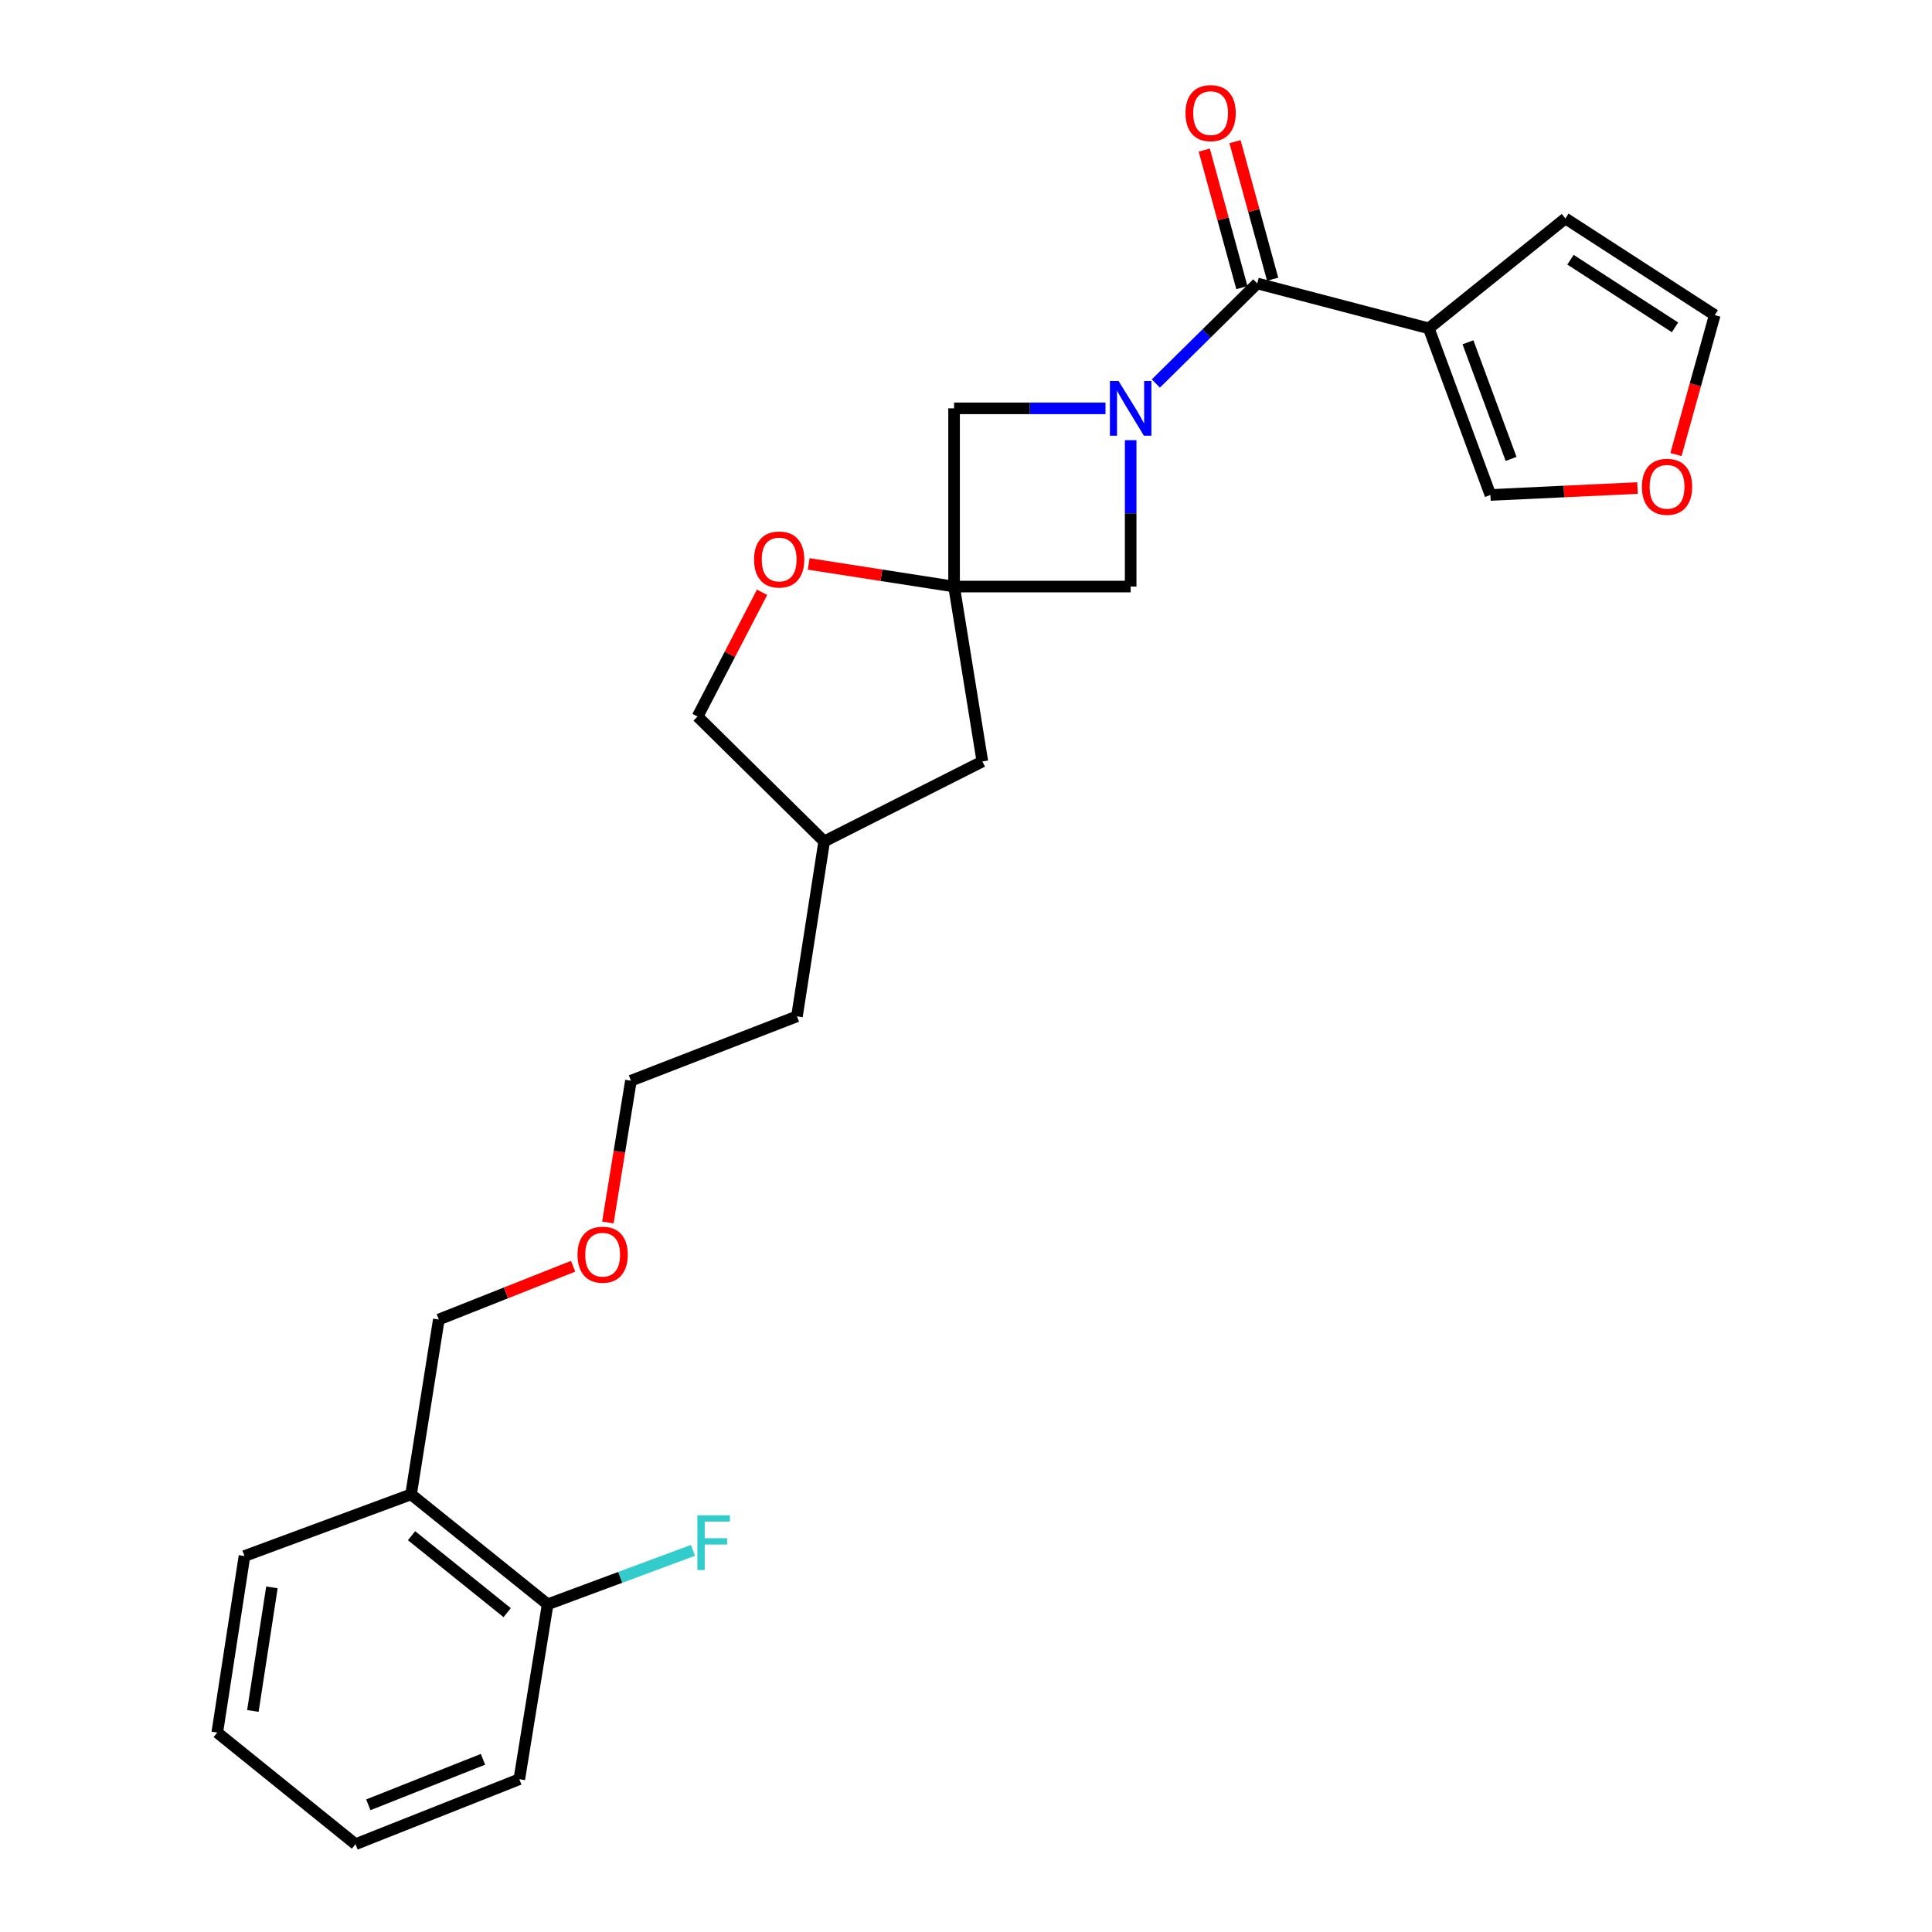 <?xml version='1.0' encoding='iso-8859-1'?>
<svg version='1.1' baseProfile='full'
              xmlns='http://www.w3.org/2000/svg'
                      xmlns:rdkit='http://www.rdkit.org/xml'
                      xmlns:xlink='http://www.w3.org/1999/xlink'
                  xml:space='preserve'
width='1000px' height='1000px' viewBox='0 0 1000 1000'>
<!-- END OF HEADER -->
<rect style='opacity:1.0;fill:#FFFFFF;stroke:none' width='1000' height='1000' x='0' y='0'> </rect>
<path class='bond-0' d='M 598.268,198.494 L 624.511,172.599' style='fill:none;fill-rule:evenodd;stroke:#0000FF;stroke-width:6px;stroke-linecap:butt;stroke-linejoin:miter;stroke-opacity:1' />
<path class='bond-0' d='M 624.511,172.599 L 650.755,146.704' style='fill:none;fill-rule:evenodd;stroke:#000000;stroke-width:6px;stroke-linecap:butt;stroke-linejoin:miter;stroke-opacity:1' />
<path class='bond-3' d='M 572.201,211.362 L 533.015,211.362' style='fill:none;fill-rule:evenodd;stroke:#0000FF;stroke-width:6px;stroke-linecap:butt;stroke-linejoin:miter;stroke-opacity:1' />
<path class='bond-3' d='M 533.015,211.362 L 493.829,211.362' style='fill:none;fill-rule:evenodd;stroke:#000000;stroke-width:6px;stroke-linecap:butt;stroke-linejoin:miter;stroke-opacity:1' />
<path class='bond-4' d='M 585.226,227.828 L 585.226,265.715' style='fill:none;fill-rule:evenodd;stroke:#0000FF;stroke-width:6px;stroke-linecap:butt;stroke-linejoin:miter;stroke-opacity:1' />
<path class='bond-4' d='M 585.226,265.715 L 585.226,303.603' style='fill:none;fill-rule:evenodd;stroke:#000000;stroke-width:6px;stroke-linecap:butt;stroke-linejoin:miter;stroke-opacity:1' />
<path class='bond-1' d='M 650.755,146.704 L 739.548,169.959' style='fill:none;fill-rule:evenodd;stroke:#000000;stroke-width:6px;stroke-linecap:butt;stroke-linejoin:miter;stroke-opacity:1' />
<path class='bond-9' d='M 658.715,144.526 L 648.975,108.932' style='fill:none;fill-rule:evenodd;stroke:#000000;stroke-width:6px;stroke-linecap:butt;stroke-linejoin:miter;stroke-opacity:1' />
<path class='bond-9' d='M 648.975,108.932 L 639.236,73.339' style='fill:none;fill-rule:evenodd;stroke:#FF0000;stroke-width:6px;stroke-linecap:butt;stroke-linejoin:miter;stroke-opacity:1' />
<path class='bond-9' d='M 642.795,148.882 L 633.055,113.289' style='fill:none;fill-rule:evenodd;stroke:#000000;stroke-width:6px;stroke-linecap:butt;stroke-linejoin:miter;stroke-opacity:1' />
<path class='bond-9' d='M 633.055,113.289 L 623.315,77.695' style='fill:none;fill-rule:evenodd;stroke:#FF0000;stroke-width:6px;stroke-linecap:butt;stroke-linejoin:miter;stroke-opacity:1' />
<path class='bond-6' d='M 739.548,169.959 L 771.442,256.194' style='fill:none;fill-rule:evenodd;stroke:#000000;stroke-width:6px;stroke-linecap:butt;stroke-linejoin:miter;stroke-opacity:1' />
<path class='bond-6' d='M 759.813,177.169 L 782.139,237.533' style='fill:none;fill-rule:evenodd;stroke:#000000;stroke-width:6px;stroke-linecap:butt;stroke-linejoin:miter;stroke-opacity:1' />
<path class='bond-7' d='M 739.548,169.959 L 810.249,113.068' style='fill:none;fill-rule:evenodd;stroke:#000000;stroke-width:6px;stroke-linecap:butt;stroke-linejoin:miter;stroke-opacity:1' />
<path class='bond-2' d='M 493.829,303.603 L 585.226,303.603' style='fill:none;fill-rule:evenodd;stroke:#000000;stroke-width:6px;stroke-linecap:butt;stroke-linejoin:miter;stroke-opacity:1' />
<path class='bond-5' d='M 493.829,303.603 L 456.206,297.75' style='fill:none;fill-rule:evenodd;stroke:#000000;stroke-width:6px;stroke-linecap:butt;stroke-linejoin:miter;stroke-opacity:1' />
<path class='bond-5' d='M 456.206,297.75 L 418.584,291.897' style='fill:none;fill-rule:evenodd;stroke:#FF0000;stroke-width:6px;stroke-linecap:butt;stroke-linejoin:miter;stroke-opacity:1' />
<path class='bond-13' d='M 493.829,303.603 L 508.473,394.129' style='fill:none;fill-rule:evenodd;stroke:#000000;stroke-width:6px;stroke-linecap:butt;stroke-linejoin:miter;stroke-opacity:1' />
<path class='bond-25' d='M 493.829,303.603 L 493.829,211.362' style='fill:none;fill-rule:evenodd;stroke:#000000;stroke-width:6px;stroke-linecap:butt;stroke-linejoin:miter;stroke-opacity:1' />
<path class='bond-14' d='M 394.442,306.569 L 377.753,338.717' style='fill:none;fill-rule:evenodd;stroke:#FF0000;stroke-width:6px;stroke-linecap:butt;stroke-linejoin:miter;stroke-opacity:1' />
<path class='bond-14' d='M 377.753,338.717 L 361.065,370.865' style='fill:none;fill-rule:evenodd;stroke:#000000;stroke-width:6px;stroke-linecap:butt;stroke-linejoin:miter;stroke-opacity:1' />
<path class='bond-8' d='M 771.442,256.194 L 809.506,254.399' style='fill:none;fill-rule:evenodd;stroke:#000000;stroke-width:6px;stroke-linecap:butt;stroke-linejoin:miter;stroke-opacity:1' />
<path class='bond-8' d='M 809.506,254.399 L 847.569,252.605' style='fill:none;fill-rule:evenodd;stroke:#FF0000;stroke-width:6px;stroke-linecap:butt;stroke-linejoin:miter;stroke-opacity:1' />
<path class='bond-11' d='M 810.249,113.068 L 887.543,163.082' style='fill:none;fill-rule:evenodd;stroke:#000000;stroke-width:6px;stroke-linecap:butt;stroke-linejoin:miter;stroke-opacity:1' />
<path class='bond-11' d='M 812.876,134.428 L 866.982,169.438' style='fill:none;fill-rule:evenodd;stroke:#000000;stroke-width:6px;stroke-linecap:butt;stroke-linejoin:miter;stroke-opacity:1' />
<path class='bond-27' d='M 867.479,235.26 L 877.511,199.171' style='fill:none;fill-rule:evenodd;stroke:#FF0000;stroke-width:6px;stroke-linecap:butt;stroke-linejoin:miter;stroke-opacity:1' />
<path class='bond-27' d='M 877.511,199.171 L 887.543,163.082' style='fill:none;fill-rule:evenodd;stroke:#000000;stroke-width:6px;stroke-linecap:butt;stroke-linejoin:miter;stroke-opacity:1' />
<path class='bond-10' d='M 212.768,773.484 L 227.128,682.976' style='fill:none;fill-rule:evenodd;stroke:#000000;stroke-width:6px;stroke-linecap:butt;stroke-linejoin:miter;stroke-opacity:1' />
<path class='bond-12' d='M 212.768,773.484 L 283.468,830.383' style='fill:none;fill-rule:evenodd;stroke:#000000;stroke-width:6px;stroke-linecap:butt;stroke-linejoin:miter;stroke-opacity:1' />
<path class='bond-12' d='M 213.024,794.877 L 262.515,834.707' style='fill:none;fill-rule:evenodd;stroke:#000000;stroke-width:6px;stroke-linecap:butt;stroke-linejoin:miter;stroke-opacity:1' />
<path class='bond-19' d='M 212.768,773.484 L 126.542,805.404' style='fill:none;fill-rule:evenodd;stroke:#000000;stroke-width:6px;stroke-linecap:butt;stroke-linejoin:miter;stroke-opacity:1' />
<path class='bond-15' d='M 283.468,830.383 L 321.07,816.425' style='fill:none;fill-rule:evenodd;stroke:#000000;stroke-width:6px;stroke-linecap:butt;stroke-linejoin:miter;stroke-opacity:1' />
<path class='bond-15' d='M 321.07,816.425 L 358.671,802.466' style='fill:none;fill-rule:evenodd;stroke:#33CCCC;stroke-width:6px;stroke-linecap:butt;stroke-linejoin:miter;stroke-opacity:1' />
<path class='bond-20' d='M 283.468,830.383 L 268.796,920.919' style='fill:none;fill-rule:evenodd;stroke:#000000;stroke-width:6px;stroke-linecap:butt;stroke-linejoin:miter;stroke-opacity:1' />
<path class='bond-16' d='M 508.473,394.129 L 426.594,435.523' style='fill:none;fill-rule:evenodd;stroke:#000000;stroke-width:6px;stroke-linecap:butt;stroke-linejoin:miter;stroke-opacity:1' />
<path class='bond-26' d='M 361.065,370.865 L 426.594,435.523' style='fill:none;fill-rule:evenodd;stroke:#000000;stroke-width:6px;stroke-linecap:butt;stroke-linejoin:miter;stroke-opacity:1' />
<path class='bond-22' d='M 426.594,435.523 L 412.509,526.049' style='fill:none;fill-rule:evenodd;stroke:#000000;stroke-width:6px;stroke-linecap:butt;stroke-linejoin:miter;stroke-opacity:1' />
<path class='bond-17' d='M 227.128,682.976 L 261.885,669.192' style='fill:none;fill-rule:evenodd;stroke:#000000;stroke-width:6px;stroke-linecap:butt;stroke-linejoin:miter;stroke-opacity:1' />
<path class='bond-17' d='M 261.885,669.192 L 296.643,655.409' style='fill:none;fill-rule:evenodd;stroke:#FF0000;stroke-width:6px;stroke-linecap:butt;stroke-linejoin:miter;stroke-opacity:1' />
<path class='bond-18' d='M 314.625,632.75 L 320.596,596.061' style='fill:none;fill-rule:evenodd;stroke:#FF0000;stroke-width:6px;stroke-linecap:butt;stroke-linejoin:miter;stroke-opacity:1' />
<path class='bond-18' d='M 320.596,596.061 L 326.568,559.373' style='fill:none;fill-rule:evenodd;stroke:#000000;stroke-width:6px;stroke-linecap:butt;stroke-linejoin:miter;stroke-opacity:1' />
<path class='bond-23' d='M 126.542,805.404 L 112.457,896.774' style='fill:none;fill-rule:evenodd;stroke:#000000;stroke-width:6px;stroke-linecap:butt;stroke-linejoin:miter;stroke-opacity:1' />
<path class='bond-23' d='M 140.743,821.625 L 130.883,885.584' style='fill:none;fill-rule:evenodd;stroke:#000000;stroke-width:6px;stroke-linecap:butt;stroke-linejoin:miter;stroke-opacity:1' />
<path class='bond-28' d='M 268.796,920.919 L 184.011,954.545' style='fill:none;fill-rule:evenodd;stroke:#000000;stroke-width:6px;stroke-linecap:butt;stroke-linejoin:miter;stroke-opacity:1' />
<path class='bond-28' d='M 249.993,910.62 L 190.643,934.158' style='fill:none;fill-rule:evenodd;stroke:#000000;stroke-width:6px;stroke-linecap:butt;stroke-linejoin:miter;stroke-opacity:1' />
<path class='bond-21' d='M 326.568,559.373 L 412.509,526.049' style='fill:none;fill-rule:evenodd;stroke:#000000;stroke-width:6px;stroke-linecap:butt;stroke-linejoin:miter;stroke-opacity:1' />
<path class='bond-24' d='M 112.457,896.774 L 184.011,954.545' style='fill:none;fill-rule:evenodd;stroke:#000000;stroke-width:6px;stroke-linecap:butt;stroke-linejoin:miter;stroke-opacity:1' />
<path  class='atom-0' d='M 578.966 197.202
L 588.246 212.202
Q 589.166 213.682, 590.646 216.362
Q 592.126 219.042, 592.206 219.202
L 592.206 197.202
L 595.966 197.202
L 595.966 225.522
L 592.086 225.522
L 582.126 209.122
Q 580.966 207.202, 579.726 205.002
Q 578.526 202.802, 578.166 202.122
L 578.166 225.522
L 574.486 225.522
L 574.486 197.202
L 578.966 197.202
' fill='#0000FF'/>
<path  class='atom-6' d='M 390.293 289.598
Q 390.293 282.798, 393.653 278.998
Q 397.013 275.198, 403.293 275.198
Q 409.573 275.198, 412.933 278.998
Q 416.293 282.798, 416.293 289.598
Q 416.293 296.478, 412.893 300.398
Q 409.493 304.278, 403.293 304.278
Q 397.053 304.278, 393.653 300.398
Q 390.293 296.518, 390.293 289.598
M 403.293 301.078
Q 407.613 301.078, 409.933 298.198
Q 412.293 295.278, 412.293 289.598
Q 412.293 284.038, 409.933 281.238
Q 407.613 278.398, 403.293 278.398
Q 398.973 278.398, 396.613 281.198
Q 394.293 283.998, 394.293 289.598
Q 394.293 295.318, 396.613 298.198
Q 398.973 301.078, 403.293 301.078
' fill='#FF0000'/>
<path  class='atom-9' d='M 849.857 251.964
Q 849.857 245.164, 853.217 241.364
Q 856.577 237.564, 862.857 237.564
Q 869.137 237.564, 872.497 241.364
Q 875.857 245.164, 875.857 251.964
Q 875.857 258.844, 872.457 262.764
Q 869.057 266.644, 862.857 266.644
Q 856.617 266.644, 853.217 262.764
Q 849.857 258.884, 849.857 251.964
M 862.857 263.444
Q 867.177 263.444, 869.497 260.564
Q 871.857 257.644, 871.857 251.964
Q 871.857 246.404, 869.497 243.604
Q 867.177 240.764, 862.857 240.764
Q 858.537 240.764, 856.177 243.564
Q 853.857 246.364, 853.857 251.964
Q 853.857 257.684, 856.177 260.564
Q 858.537 263.444, 862.857 263.444
' fill='#FF0000'/>
<path  class='atom-10' d='M 613.61 58.55
Q 613.61 51.75, 616.97 47.95
Q 620.33 44.15, 626.61 44.15
Q 632.89 44.15, 636.25 47.95
Q 639.61 51.75, 639.61 58.55
Q 639.61 65.43, 636.21 69.35
Q 632.81 73.23, 626.61 73.23
Q 620.37 73.23, 616.97 69.35
Q 613.61 65.47, 613.61 58.55
M 626.61 70.03
Q 630.93 70.03, 633.25 67.15
Q 635.61 64.23, 635.61 58.55
Q 635.61 52.99, 633.25 50.19
Q 630.93 47.35, 626.61 47.35
Q 622.29 47.35, 619.93 50.15
Q 617.61 52.95, 617.61 58.55
Q 617.61 64.27, 619.93 67.15
Q 622.29 70.03, 626.61 70.03
' fill='#FF0000'/>
<path  class='atom-16' d='M 360.962 784.33
L 377.802 784.33
L 377.802 787.57
L 364.762 787.57
L 364.762 796.17
L 376.362 796.17
L 376.362 799.45
L 364.762 799.45
L 364.762 812.65
L 360.962 812.65
L 360.962 784.33
' fill='#33CCCC'/>
<path  class='atom-19' d='M 298.923 649.429
Q 298.923 642.629, 302.283 638.829
Q 305.643 635.029, 311.923 635.029
Q 318.203 635.029, 321.563 638.829
Q 324.923 642.629, 324.923 649.429
Q 324.923 656.309, 321.523 660.229
Q 318.123 664.109, 311.923 664.109
Q 305.683 664.109, 302.283 660.229
Q 298.923 656.349, 298.923 649.429
M 311.923 660.909
Q 316.243 660.909, 318.563 658.029
Q 320.923 655.109, 320.923 649.429
Q 320.923 643.869, 318.563 641.069
Q 316.243 638.229, 311.923 638.229
Q 307.603 638.229, 305.243 641.029
Q 302.923 643.829, 302.923 649.429
Q 302.923 655.149, 305.243 658.029
Q 307.603 660.909, 311.923 660.909
' fill='#FF0000'/>
</svg>
